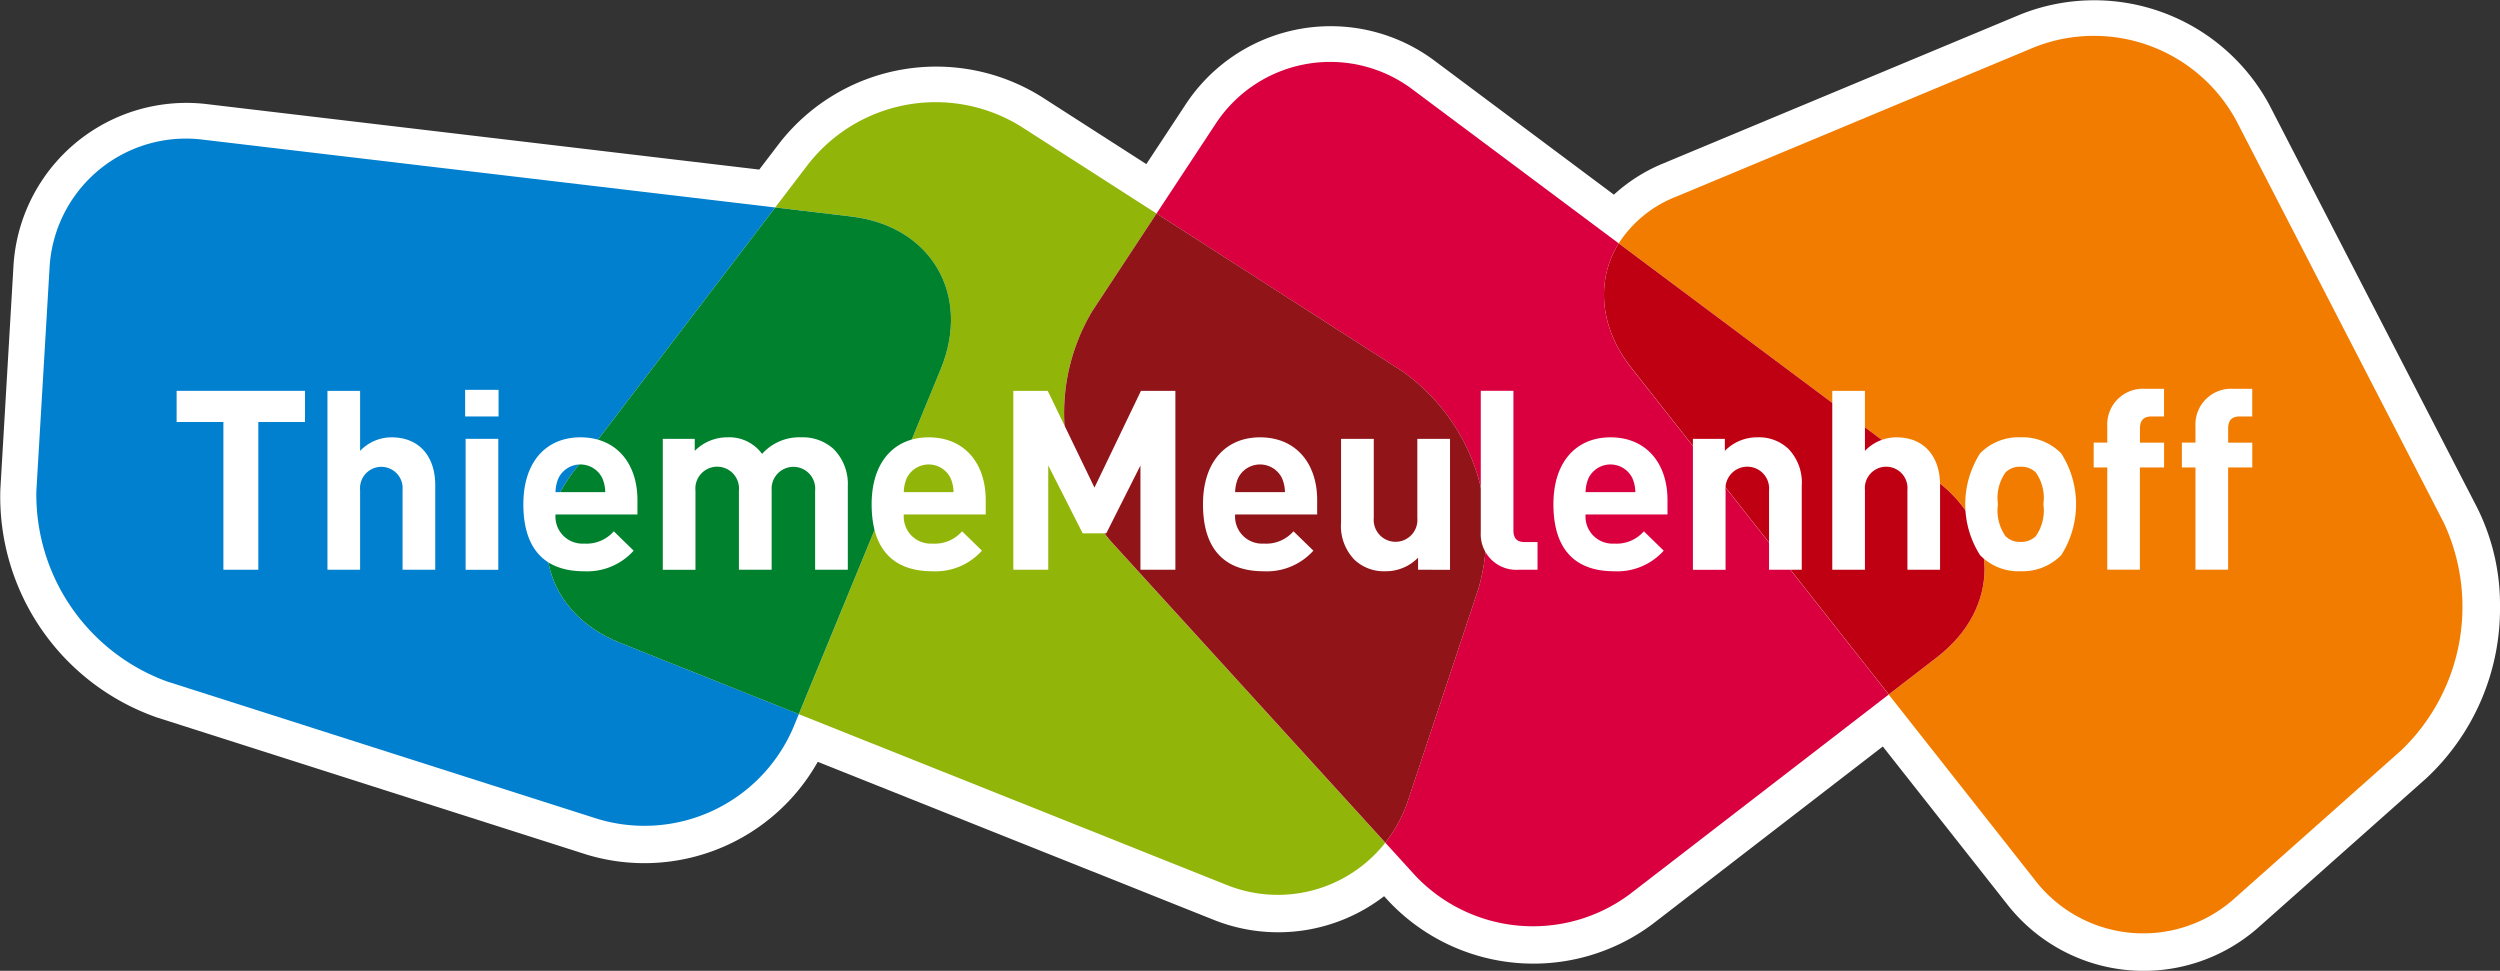 <svg data-name="Group 2255" xmlns="http://www.w3.org/2000/svg" viewBox="0 0 156.532 60.786"><rect x="0" y="0" width="156.532" height="60.786" fill="#333333" stroke="none"/><g data-name="Group 2254"><path data-name="Path 4271" d="M126.521.899l-22.445 9.36a10.477 10.477 0 00-3.026 1.929L89.885 3.85a10.866 10.866 0 00-15.684 2.743l-2.426 3.682-6.6-4.238a12.45 12.45 0 00-16.329 2.869l-1.307 1.712-34.5-4.089a10.847 10.847 0 00-12.2 10.208L.021 30.662A14.642 14.642 0 009.8 44.913l26.971 8.608A12.462 12.462 0 0051.203 47.7l24.731 9.87a10.865 10.865 0 0010.729-1.457c.069.074.274.3.274.3a12.461 12.461 0 0016.521 1.454l14.43-11.127 7.761 9.846a10.848 10.848 0 0015.843 1.406l10.424-9.26a14.536 14.536 0 004.616-10.77 13.574 13.574 0 00-1.453-6.221l-12.982-25.16A12.453 12.453 0 00126.521.899z" fill="#fff"/><path data-name="Path 4272" d="M35.88 29.57l12.659-16.58-35.8-4.242A8.556 8.556 0 003.1 16.816l-.823 13.921a12.456 12.456 0 008.188 11.934l26.973 8.609a10.139 10.139 0 0012.215-5.685l.363-.883-11.186-4.464c-4.681-1.868-6.009-6.668-2.95-10.678z" fill="#0080cf"/><path data-name="Path 4273" d="M68.413 19.443l4-6.073-8.506-5.462a10.138 10.138 0 00-13.27 2.332l-2.1 2.75 4.753.564c5 .593 7.53 4.891 5.613 9.552l-8.886 21.612 26.737 10.67a8.567 8.567 0 009.982-2.624l-17.2-18.888a12.455 12.455 0 01-1.123-14.433z" fill="#91b508"/><path data-name="Path 4274" d="M53.291 13.555l-4.753-.564-12.659 16.58c-3.059 4.006-1.731 8.811 2.95 10.68l11.186 4.464 8.888-21.608c1.919-4.662-.608-8.962-5.612-9.552z" fill="#00812e"/><path data-name="Path 4275" d="M101.35 15.238L88.484 5.631a8.575 8.575 0 00-12.4 2.168l-3.671 5.572 15.332 9.836a12.445 12.445 0 014.826 13.647l-4.4 13.233a8.82 8.82 0 01-1.435 2.674l1.87 2.054a10.146 10.146 0 0013.426 1.182l16.225-12.511-16.111-20.442c-2.033-2.58-2.209-5.528-.796-7.806z" fill="#da003f"/><path data-name="Path 4276" d="M92.572 36.853a12.445 12.445 0 00-4.826-13.647L72.414 13.37l-4 6.073a12.455 12.455 0 001.124 14.429l17.2 18.888a8.821 8.821 0 001.435-2.674z" fill="#911419"/><path data-name="Path 4277" d="M153.015 32.733l-12.983-25.16a10.137 10.137 0 00-12.658-4.615l-22.442 9.362a7.518 7.518 0 00-3.581 2.918l19.853 14.829c4.038 3.016 4.075 8 .085 11.08l-3.032 2.338 9.163 11.627a8.558 8.558 0 0012.523 1.111l10.423-9.259a12.453 12.453 0 002.649-14.231z" fill="#f27c00"/><path data-name="Path 4278" d="M121.203 30.067L101.35 15.238c-1.413 2.278-1.237 5.226.8 7.8l16.111 20.442 3.032-2.338c3.985-3.073 3.948-8.059-.09-11.075z" fill="#bf0012"/><g data-name="Group 2253" fill="#fff"><path data-name="Path 4279" d="M16.174 26.422v9.251h-2.186v-9.251h-2.929v-1.951h8.039v1.951z"/><path data-name="Path 4280" d="M25.206 35.673v-5a1.334 1.334 0 10-2.659 0v5h-2.044v-11.2h2.044v3.76a2.712 2.712 0 011.967-.85c1.794 0 2.738 1.259 2.738 2.99v5.3z"/><path data-name="Path 4281" d="M29.123 26.076v-1.667h2.093v1.667zm.031 9.6v-8.2h2.045v8.2z"/><path data-name="Path 4282" d="M34.782 32.211a1.693 1.693 0 001.793 1.825 2.269 2.269 0 001.857-.77l1.243 1.212a3.9 3.9 0 01-3.114 1.29c-1.935 0-3.792-.881-3.792-4.2 0-2.674 1.447-4.185 3.572-4.185 2.281 0 3.571 1.669 3.571 3.918v.912zm2.926-2.28a1.527 1.527 0 00-2.737 0 2.266 2.266 0 00-.189.881h3.115a2.265 2.265 0 00-.189-.881z"/><path data-name="Path 4283" d="M51.037 35.673v-4.952a1.365 1.365 0 10-2.722-.048v5h-2.049v-4.952a1.367 1.367 0 10-2.721 0v4.956h-2.046v-8.2h2v.755a2.872 2.872 0 012.046-.85 2.539 2.539 0 012.171 1.039 3.127 3.127 0 012.455-1.039 2.86 2.86 0 012.013.724 3.087 3.087 0 01.9 2.328v5.24z"/><path data-name="Path 4284" d="M56.59 32.211a1.692 1.692 0 001.793 1.825 2.267 2.267 0 001.856-.77l1.243 1.212a3.9 3.9 0 01-3.114 1.29c-1.935 0-3.792-.881-3.792-4.2 0-2.674 1.447-4.185 3.572-4.185 2.281 0 3.571 1.669 3.571 3.918v.912zm2.925-2.28a1.527 1.527 0 00-2.737 0 2.234 2.234 0 00-.188.881h3.114a2.25 2.25 0 00-.189-.881z"/><path data-name="Path 4285" d="M71.407 35.673v-6.529l-2.139 4.248h-1.479l-2.155-4.248v6.529h-2.187v-11.2h2.156l2.925 6.057 2.91-6.057h2.156v11.2z"/><path data-name="Path 4286" d="M77.336 32.211a1.693 1.693 0 001.794 1.825 2.273 2.273 0 001.859-.77l1.246 1.212a3.915 3.915 0 01-3.121 1.29c-1.935 0-3.791-.881-3.791-4.2 0-2.674 1.447-4.185 3.57-4.185 2.286 0 3.578 1.669 3.578 3.918v.912zm2.929-2.28a1.53 1.53 0 00-2.741 0 2.3 2.3 0 00-.188.881h3.118a2.251 2.251 0 00-.189-.881z"/><path data-name="Path 4287" d="M88.789 35.673v-.755a2.813 2.813 0 01-2.049.849 2.665 2.665 0 01-1.937-.724 3.033 3.033 0 01-.836-2.328v-5.238h2.049v4.955a1.369 1.369 0 102.727 0v-4.955h2.047v8.2z"/><path data-name="Path 4288" d="M95.107 35.673a2.228 2.228 0 01-2.392-2.344v-8.858h2.045v8.731c0 .488.2.74.724.74h.786v1.731z"/><path data-name="Path 4289" d="M99.278 32.211a1.692 1.692 0 001.793 1.825 2.267 2.267 0 001.856-.77l1.243 1.212a3.9 3.9 0 01-3.115 1.29c-1.935 0-3.791-.881-3.791-4.2 0-2.674 1.447-4.185 3.572-4.185 2.28 0 3.57 1.669 3.57 3.918v.912zm2.926-2.28a1.528 1.528 0 00-2.738 0 2.266 2.266 0 00-.188.881h3.115a2.266 2.266 0 00-.189-.881z"/><path data-name="Path 4290" d="M110.764 35.673v-4.952a1.367 1.367 0 10-2.721 0v4.956h-2.045v-8.2h2v.755a2.808 2.808 0 012.046-.85 2.665 2.665 0 011.935.724 3.037 3.037 0 01.833 2.328v5.24z"/><path data-name="Path 4291" d="M119.429 35.673v-5a1.335 1.335 0 10-2.66 0v5h-2.045v-11.2h2.045v3.76a2.712 2.712 0 011.968-.85c1.792 0 2.736 1.259 2.736 2.99v5.3z"/><path data-name="Path 4292" d="M129.06 34.76a3.4 3.4 0 01-2.549 1.007 3.36 3.36 0 01-2.534-1.007 5.935 5.935 0 010-6.371 3.358 3.358 0 012.534-1.008 3.4 3.4 0 012.549 1.008 5.931 5.931 0 010 6.371zm-1.589-5.175a1.291 1.291 0 00-.959-.362 1.253 1.253 0 00-.944.362 2.764 2.764 0 00-.471 1.982 2.807 2.807 0 00.471 2 1.25 1.25 0 00.944.363 1.288 1.288 0 00.959-.363 2.811 2.811 0 00.471-2 2.768 2.768 0 00-.472-1.982z"/><path data-name="Path 4293" d="M133.985 29.269v6.4h-2.043v-6.4h-.85v-1.557h.85v-1.023a2.236 2.236 0 012.391-2.344h1.164v1.731h-.8c-.486 0-.708.268-.708.74v.9h1.51v1.553z"/><path data-name="Path 4294" d="M139.509 29.269v6.4h-2.045v-6.4h-.851v-1.557h.851v-1.023a2.236 2.236 0 012.391-2.344h1.164v1.731h-.8c-.487 0-.708.268-.708.74v.9h1.51v1.553z"/></g></g></svg>